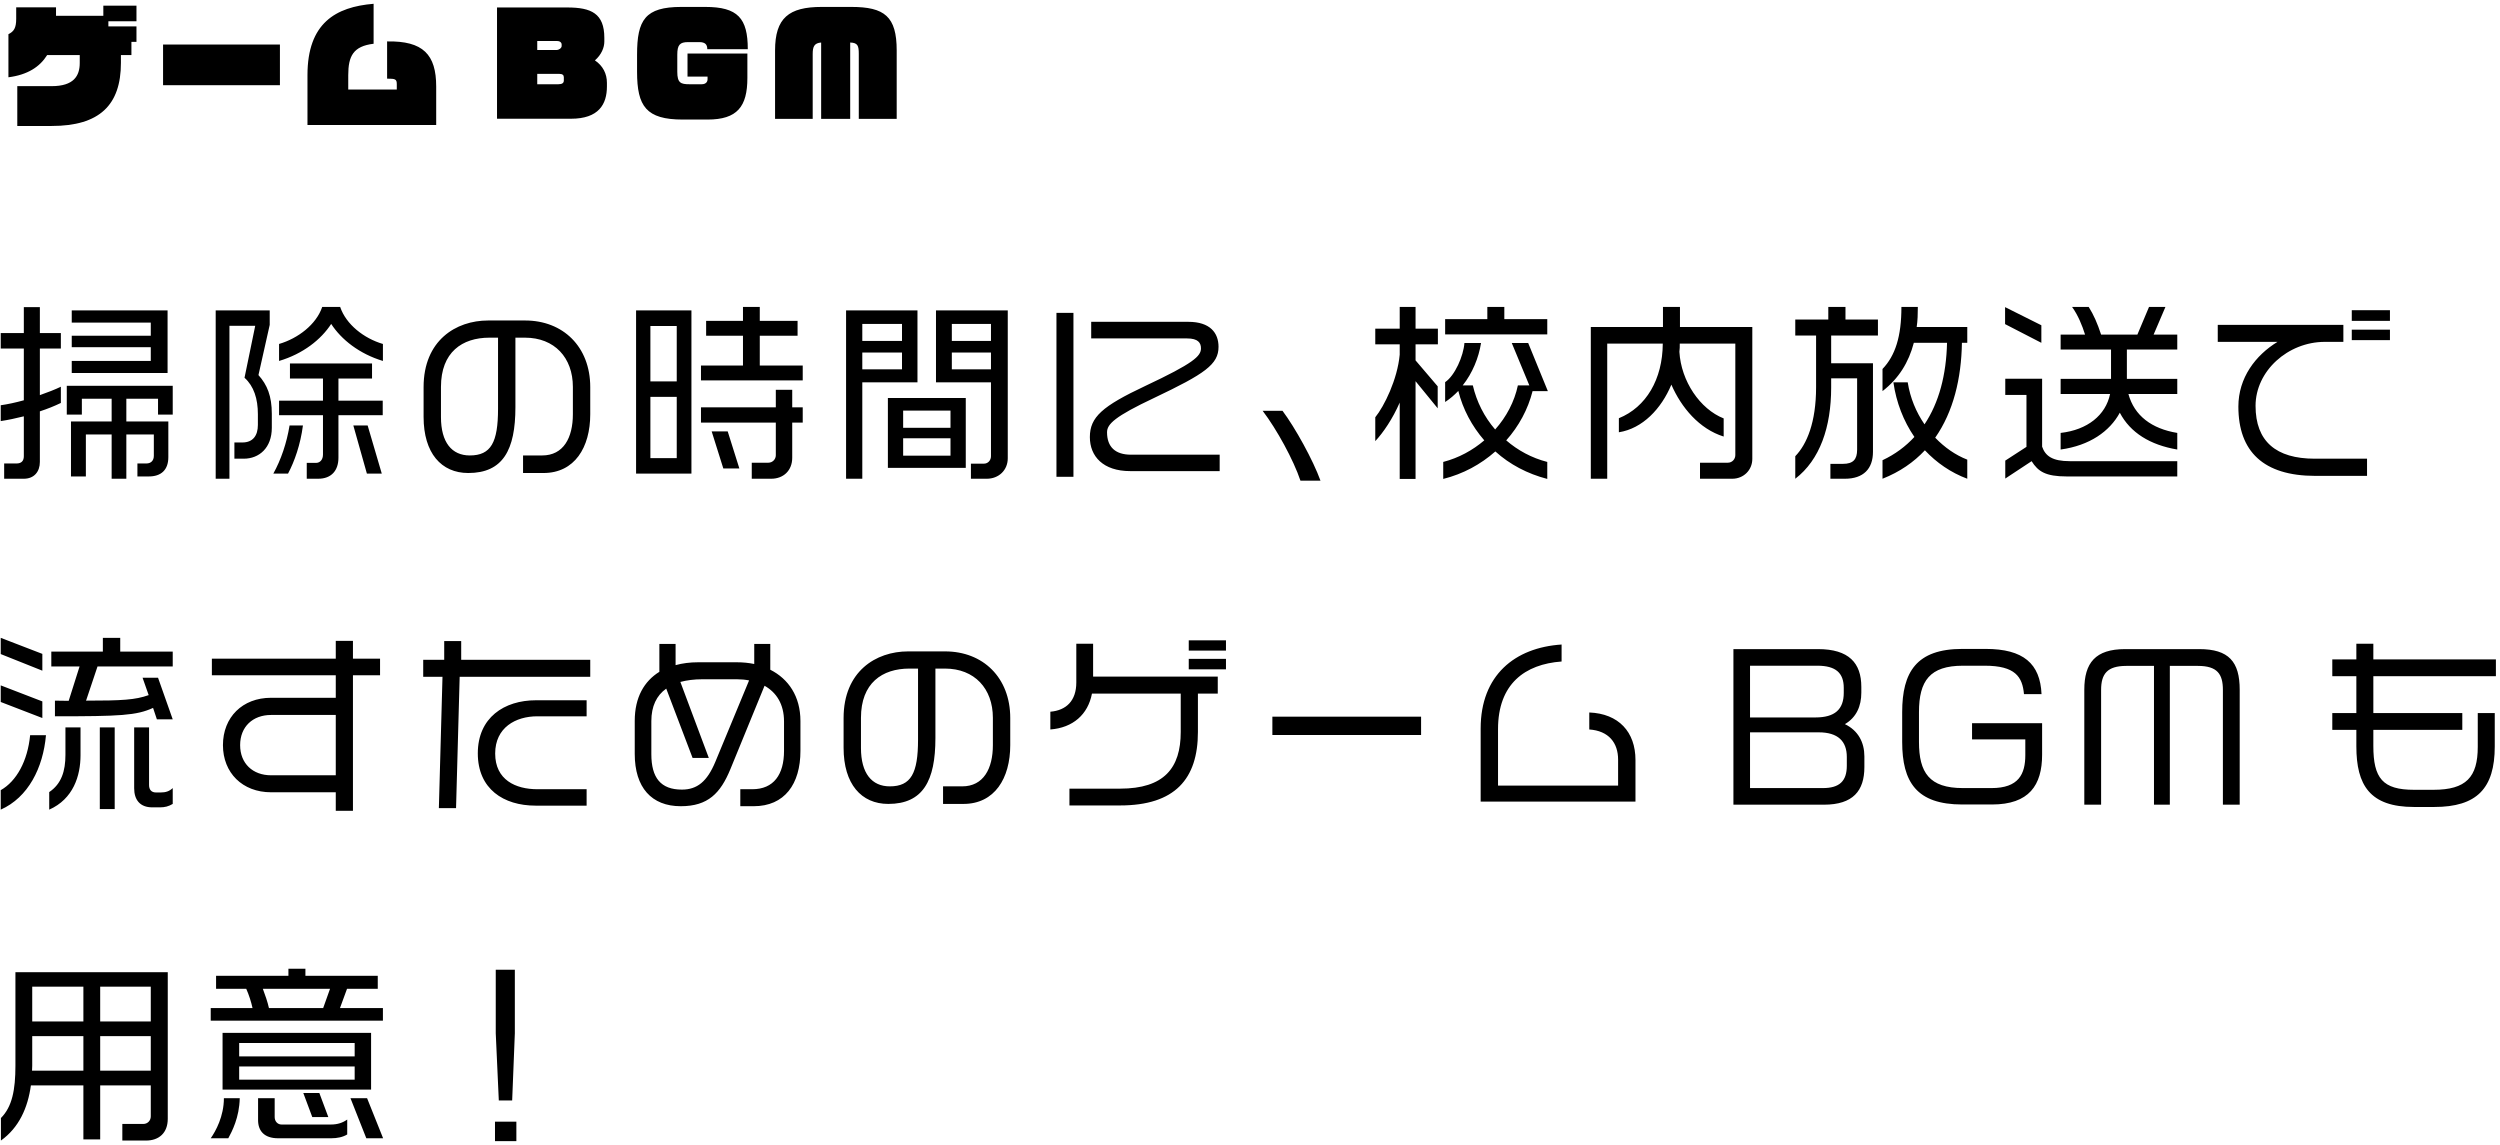<svg
 xmlns="http://www.w3.org/2000/svg"
 xmlns:xlink="http://www.w3.org/1999/xlink"
 width="550px" height="252px">
<path fill-rule="evenodd"  fill="rgb(0, 0, 0)"
 d="M522.135,148.766 L522.135,156.872 L541.706,156.872 L541.706,160.568 L522.135,160.568 L522.135,164.096 C522.135,171.235 524.193,173.755 531.080,173.755 L535.364,173.755 C542.546,173.755 545.108,170.983 545.108,164.306 L545.108,156.872 L548.846,156.872 L548.846,164.222 C548.846,173.461 544.898,177.535 535.532,177.535 L531.080,177.535 C521.379,177.535 518.397,172.747 518.397,164.180 L518.397,160.568 L513.105,160.568 L513.105,156.872 L518.397,156.872 L518.397,148.766 L513.105,148.766 L513.105,145.070 L518.397,145.070 L518.397,141.627 L522.135,141.627 L522.135,145.070 L549.098,145.070 L549.098,148.766 L522.135,148.766 ZM517.389,72.522 L525.788,72.522 L525.788,74.832 L517.389,74.832 L517.389,72.522 ZM517.389,68.239 L525.788,68.239 L525.788,70.591 L517.389,70.591 L517.389,68.239 ZM496.222,89.280 C496.222,97.091 500.715,100.913 509.241,100.913 L520.749,100.913 L520.749,104.693 L509.367,104.693 C497.944,104.693 492.442,99.317 492.442,89.448 C492.442,83.106 496.222,78.150 501.051,75.210 L487.906,75.210 L487.906,71.473 L515.541,71.473 L515.541,75.210 L511.467,75.210 C503.319,75.210 496.222,81.636 496.222,89.280 ZM492.734,151.748 L492.734,177.031 L489.038,177.031 L489.038,151.790 C489.038,148.304 487.820,146.498 483.536,146.498 L477.362,146.498 L477.362,177.031 L473.876,177.031 L473.876,146.498 L467.787,146.498 C463.587,146.498 462.243,148.262 462.243,151.790 L462.243,177.031 L458.547,177.031 L458.547,151.748 C458.547,145.826 460.983,142.803 467.535,142.803 L483.830,142.803 C490.340,142.803 492.734,145.574 492.734,151.748 ZM446.956,101.459 L441.160,105.281 L441.160,101.333 L445.822,98.309 L445.822,86.886 L441.160,86.886 L441.160,83.316 L449.266,83.316 L449.266,98.267 C449.980,100.325 451.534,101.459 455.355,101.459 L479.000,101.459 L479.000,104.819 L454.683,104.819 C450.022,104.819 448.384,103.727 446.956,101.459 ZM466.359,90.792 C464.133,94.908 459.723,98.015 453.339,98.897 L453.339,95.244 C459.261,94.572 463.251,91.338 464.217,86.676 L453.339,86.676 L453.339,83.358 L464.427,83.358 L464.427,76.890 L453.339,76.890 L453.339,73.614 L458.715,73.614 C458.085,71.599 457.161,69.331 455.859,67.525 L459.513,67.525 C460.605,69.247 461.445,71.179 462.243,73.614 L470.223,73.614 L472.785,67.525 L476.396,67.525 L473.793,73.614 L479.000,73.614 L479.000,76.890 L467.913,76.890 L467.913,83.358 L479.000,83.358 L479.000,86.676 L468.249,86.676 C469.551,91.464 473.373,94.320 479.000,95.244 L479.000,98.897 C473.037,97.889 468.669,95.202 466.359,90.792 ZM441.118,67.567 L449.098,71.557 L449.098,75.420 L441.118,71.305 L441.118,67.567 ZM449.138,152.714 L445.275,152.714 C444.939,148.892 443.343,146.456 436.665,146.456 L431.835,146.456 C424.569,146.456 422.175,149.774 422.175,156.662 L422.175,163.214 C422.175,169.975 424.443,173.377 431.835,173.377 L438.135,173.377 C444.099,173.377 445.569,170.311 445.569,166.112 L445.569,162.668 L433.851,162.668 L433.851,159.098 L449.264,159.098 L449.264,166.028 C449.264,172.747 446.408,176.989 438.219,176.989 L431.709,176.989 C421.629,176.989 418.480,172.033 418.480,163.214 L418.480,156.662 C418.480,147.842 421.629,142.761 431.709,142.761 L436.833,142.761 C445.149,142.761 448.844,145.994 449.138,152.714 ZM414.153,105.323 L414.153,101.249 C416.925,99.947 419.235,98.225 421.167,96.126 C418.773,92.640 417.177,88.524 416.547,84.114 L419.697,84.114 C420.243,87.558 421.545,90.666 423.393,93.354 C426.585,88.566 428.181,82.476 428.349,75.420 L421.041,75.420 C419.907,79.746 417.723,83.274 414.153,86.046 L414.153,81.174 C416.967,78.234 418.311,74.034 418.311,67.525 L421.923,67.525 C421.923,69.079 421.881,70.549 421.671,71.934 L432.800,71.934 L432.800,75.420 L431.624,75.420 C431.498,83.274 429.735,90.582 425.745,96.294 C427.803,98.435 430.197,100.115 432.800,101.123 L432.800,105.323 C429.189,103.979 426.039,101.795 423.477,99.065 C421.041,101.669 417.975,103.811 414.153,105.323 ZM402.856,79.914 L412.053,79.914 L412.053,99.401 C412.053,103.139 409.953,105.323 405.879,105.323 L402.688,105.323 L402.688,102.047 L405.460,102.047 C407.685,102.047 408.567,101.081 408.567,98.939 L408.567,83.232 L402.856,83.232 L402.856,85.248 C402.856,93.984 400.378,101.165 394.960,105.323 L394.960,100.367 C397.522,97.721 399.538,92.892 399.538,85.206 L399.538,73.824 L394.960,73.824 L394.960,70.297 L402.226,70.297 L402.226,67.525 L406.005,67.525 L406.005,70.297 L413.145,70.297 L413.145,73.824 L402.856,73.824 L402.856,79.914 ZM381.099,105.323 L374.001,105.323 L374.001,101.795 L380.133,101.795 C381.057,101.795 381.771,101.039 381.771,100.115 L381.771,75.588 L369.549,75.588 C369.549,76.218 369.549,76.806 369.465,77.394 C369.843,83.862 374.001,89.994 379.209,92.052 L379.209,96.042 C373.833,94.362 369.885,89.658 367.701,84.618 C365.475,89.952 361.359,94.278 356.152,95.1 L356.152,92.010 C362.157,89.574 365.769,83.442 365.811,75.588 L353.590,75.588 L353.590,105.323 L349.978,105.323 L349.978,71.934 L365.853,71.934 L365.853,67.525 L369.591,67.525 L369.591,71.934 L385.508,71.934 L385.508,100.955 C385.508,103.433 383.577,105.323 381.099,105.323 ZM349.641,160.484 L349.641,156.746 C356.109,156.998 359.804,161.030 359.804,167.204 L359.804,176.359 L325.744,176.359 L325.744,160.274 C325.744,148.556 333.262,142.467 343.551,141.795 L343.551,145.532 C335.487,146.120 329.566,150.446 329.566,160.400 L329.566,172.831 L355.983,172.831 L355.983,167.120 C355.983,163.424 353.925,160.778 349.641,160.484 ZM331.371,96.881 C333.891,99.065 336.957,100.745 340.400,101.627 L340.400,105.365 C336.033,104.231 332.127,102.173 328.977,99.317 C325.743,102.173 321.879,104.273 317.511,105.365 L317.511,101.627 C320.913,100.745 323.979,99.065 326.541,96.881 C323.811,93.732 321.837,90.036 320.829,86.004 C319.947,86.928 319.023,87.726 317.931,88.440 L317.931,84.072 C320.073,82.644 321.963,78.318 322.173,75.462 L325.827,75.462 C325.323,78.696 323.937,82.098 321.795,84.786 L324.021,84.786 C324.861,88.398 326.541,91.716 328.935,94.488 C331.413,91.716 333.177,88.356 333.933,84.786 L336.453,84.786 L332.589,75.462 L336.201,75.462 L340.526,86.046 L337.167,86.046 C336.159,90.036 334.143,93.774 331.371,96.881 ZM317.931,70.213 L327.213,70.213 L327.213,67.525 L330.951,67.525 L330.951,70.213 L340.400,70.213 L340.400,73.572 L317.931,73.572 L317.931,70.213 ZM311.422,79.284 L316.293,84.996 L316.293,89.826 L311.422,83.862 L311.422,105.365 L307.936,105.365 L307.936,88.566 C306.382,92.136 304.324,95.160 302.560,97.049 L302.560,91.800 C304.534,89.364 307.432,83.484 307.936,78.024 L307.936,75.756 L302.560,75.756 L302.560,72.312 L307.936,72.312 L307.936,67.525 L311.422,67.525 L311.422,72.312 L316.335,72.312 L316.335,75.756 L311.422,75.756 L311.422,79.284 ZM277.780,90.372 L282.148,90.372 C284.920,94.068 288.867,101.207 290.505,105.743 L286.096,105.743 C284.584,101.207 280.888,94.446 277.780,90.372 ZM261.525,144.944 L269.714,144.944 L269.714,147.254 L261.525,147.254 L261.525,144.944 ZM261.525,140.871 L269.714,140.871 L269.714,143.139 L261.525,143.139 L261.525,140.871 ZM239.770,96.168 C239.770,91.758 242.499,89.364 251.949,84.912 C262.575,79.914 264.213,78.360 264.213,76.638 C264.213,75.420 263.583,74.454 261.147,74.454 L240.064,74.454 L240.064,70.801 L261.441,70.801 C266.229,70.801 268.076,73.236 268.076,76.302 C268.076,80.166 265.095,82.224 253.965,87.516 C245.229,91.632 243.549,93.312 243.549,95.1 C243.549,98.351 245.397,100.031 248.799,100.031 L268.328,100.031 L268.328,103.643 L248.631,103.643 C242.709,103.643 239.770,100.409 239.770,96.168 ZM240.484,141.627 L240.484,148.850 L267.908,148.850 L267.908,152.588 L263.541,152.588 L263.541,161.030 C263.541,171.361 258.501,177.199 246.405,177.199 L235.276,177.199 L235.276,173.503 L246.405,173.503 C256.107,173.503 259.761,168.968 259.761,161.030 L259.761,152.588 L240.232,152.588 C239.350,157.208 236.032,160.106 231.076,160.484 L231.076,156.578 C234.562,156.284 236.788,154.184 236.788,150.152 L236.788,141.627 L240.484,141.627 ZM232.420,68.827 L236.158,68.827 L236.158,104.903 L232.420,104.903 L232.420,68.827 ZM211.965,176.863 L207.471,176.863 L207.471,172.999 L211.671,172.999 C216.375,172.999 218.433,169.094 218.433,163.928 L218.433,157.922 C218.433,151.496 214.401,147.086 207.891,147.086 L205.791,147.086 L205.791,162.374 C205.791,171.781 203.061,176.863 195.418,176.863 C189.496,176.863 185.590,172.495 185.590,164.516 L185.590,157.964 C185.590,147.716 192.688,143.307 199.785,143.307 L207.933,143.307 C216.249,143.307 222.254,149.060 222.254,157.964 L222.254,163.928 C222.254,171.235 218.811,176.863 211.965,176.863 ZM201.969,147.086 L200.079,147.086 C194.074,147.086 189.412,150.278 189.412,157.922 L189.412,164.558 C189.412,170.143 191.806,172.999 195.753,172.999 C200.415,172.999 201.969,170.143 201.969,162.710 L201.969,147.086 ZM217.089,105.323 L213.603,105.323 L213.603,102.005 L216.459,102.005 C217.383,102.005 218.013,101.249 218.013,100.367 L218.013,84.114 L205.917,84.114 L205.917,68.281 L221.708,68.281 L221.708,100.829 C221.708,103.433 219.735,105.323 217.089,105.323 ZM218.013,71.263 L209.403,71.263 L209.403,75.000 L218.013,75.000 L218.013,71.263 ZM218.013,77.562 L209.403,77.562 L209.403,81.258 L218.013,81.258 L218.013,77.562 ZM212.469,102.929 L195.334,102.929 L195.334,87.558 L212.469,87.558 L212.469,102.929 ZM209.109,90.330 L198.693,90.330 L198.693,94.110 L209.109,94.110 L209.109,90.330 ZM209.109,96.420 L198.693,96.420 L198.693,100.241 L209.109,100.241 L209.109,96.420 ZM189.706,105.323 L186.136,105.323 L186.136,68.281 L201.843,68.281 L201.843,84.114 L189.706,84.114 L189.706,105.323 ZM198.441,71.263 L189.706,71.263 L189.706,75.000 L198.441,75.000 L198.441,71.263 ZM198.441,81.258 L198.441,77.562 L189.706,77.562 L189.706,81.258 L198.441,81.258 ZM174.290,100.703 C174.290,103.559 172.317,105.323 169.671,105.323 L165.387,105.323 L165.387,101.795 L169.041,101.795 C169.965,101.795 170.679,101.039 170.679,100.157 L170.679,92.976 L154.215,92.976 L154.215,89.616 L170.679,89.616 L170.679,85.752 L174.290,85.752 L174.290,89.616 L176.600,89.616 L176.600,92.976 L174.290,92.976 L174.290,100.703 ZM154.215,80.418 L163.455,80.418 L163.455,73.866 L155.349,73.866 L155.349,70.591 L163.455,70.591 L163.455,67.525 L167.151,67.525 L167.151,70.591 L175.466,70.591 L175.466,73.866 L167.151,73.866 L167.151,80.418 L176.600,80.418 L176.600,83.694 L154.215,83.694 L154.215,80.418 ZM156.567,94.908 L160.095,94.908 L162.657,103.055 L159.129,103.055 L156.567,94.908 ZM165.933,146.078 L165.933,141.669 L169.461,141.669 L169.461,147.338 C173.451,149.354 176.096,153.176 176.096,158.636 L176.096,165.188 C176.096,172.495 172.611,177.367 165.807,177.367 L162.867,177.367 L162.867,173.629 L165.513,173.629 C170.217,173.629 172.485,170.395 172.485,165.188 L172.485,158.720 C172.485,154.898 170.805,152.336 168.201,150.866 L160.683,169.220 C158.499,174.511 155.769,177.367 149.763,177.367 C143.338,177.367 139.642,173.251 139.642,165.860 L139.642,158.594 C139.642,153.386 141.742,149.858 145.060,147.800 L145.060,141.669 L148.630,141.669 L148.630,146.330 C150.141,145.910 151.821,145.700 153.585,145.700 L162.111,145.700 C163.413,145.700 164.715,145.826 165.933,146.078 ZM149.679,150.026 L155.937,166.742 L152.367,166.742 L146.572,151.496 C144.430,153.008 143.296,155.402 143.296,158.636 L143.296,165.902 C143.296,171.109 145.354,173.713 150.015,173.713 C153.375,173.713 155.559,171.949 157.365,167.624 L164.799,149.690 C163.959,149.522 163.035,149.438 162.111,149.438 L154.509,149.438 C152.703,149.438 151.107,149.648 149.679,150.026 ZM139.936,68.281 L152.115,68.281 L152.115,104.189 L139.936,104.189 L139.936,68.281 ZM143.086,100.787 L148.882,100.787 L148.882,87.306 L143.086,87.306 L143.086,100.787 ZM143.086,83.904 L148.882,83.904 L148.882,71.725 L143.086,71.725 L143.086,83.904 ZM100.330,177.787 L96.550,177.787 L97.348,148.892 L93.106,148.892 L93.106,145.154 L97.726,145.154 L97.726,141.039 L101.464,141.039 L101.464,145.154 L129.854,145.154 L129.854,148.892 L101.128,148.892 L100.330,177.787 ZM119.565,104.063 L115.071,104.063 L115.071,100.199 L119.271,100.199 C123.975,100.199 126.033,96.294 126.033,91.128 L126.033,85.122 C126.033,78.696 122.001,74.286 115.491,74.286 L113.391,74.286 L113.391,89.574 C113.391,98.981 110.661,104.063 103.018,104.063 C97.096,104.063 93.190,99.695 93.190,91.716 L93.190,85.164 C93.190,74.916 100.288,70.507 107.385,70.507 L115.533,70.507 C123.849,70.507 129.854,76.260 129.854,85.164 L129.854,91.128 C129.854,98.435 126.411,104.063 119.565,104.063 ZM109.569,74.286 L107.679,74.286 C101.674,74.286 97.012,77.478 97.012,85.122 L97.012,91.758 C97.012,97.343 99.406,100.199 103.354,100.199 C108.015,100.199 109.569,97.343 109.569,89.910 L109.569,74.286 ZM77.103,241.600 L80.757,241.600 L84.284,250.419 L80.589,250.419 L77.103,241.600 ZM46.360,221.776 L55.558,221.776 C55.264,220.432 54.760,218.836 54.172,217.534 L47.536,217.534 L47.536,214.679 L63.453,214.679 L63.453,213.125 L67.191,213.125 L67.191,214.679 L83.108,214.679 L83.108,217.534 L76.347,217.534 L74.793,221.776 L84.242,221.776 L84.242,224.548 L46.360,224.548 L46.360,221.776 ZM59.169,221.776 L71.097,221.776 L72.609,217.534 L57.825,217.534 C58.329,218.878 58.875,220.432 59.169,221.776 ZM61.395,79.410 L61.395,75.672 C65.553,74.454 69.585,71.389 70.887,67.525 L74.835,67.525 C76.137,71.389 80.085,74.454 84.242,75.672 L84.242,79.410 C79.077,77.856 75.087,74.706 72.861,71.263 C70.635,74.706 66.645,77.856 61.395,79.410 ZM66.645,93.606 C66.099,97.805 64.797,101.501 63.369,104.189 L60.135,104.189 C61.815,101.165 63.075,97.469 63.705,93.606 L66.645,93.606 ZM53.626,100.913 L51.568,100.913 L51.568,97.343 L53.332,97.343 C55.642,97.343 56.734,95.832 56.734,93.480 L56.734,91.128 C56.734,87.726 55.852,84.954 53.794,83.106 L56.146,71.683 L50.476,71.683 L50.476,105.323 L47.452,105.323 L47.452,68.281 L59.337,68.281 L59.337,71.473 L56.860,82.518 C58.791,84.660 59.799,87.138 59.799,91.044 L59.799,94.110 C59.799,98.519 57.028,100.913 53.626,100.913 ZM77.733,93.606 L80.883,93.606 L83.990,104.189 L80.715,104.189 L77.733,93.606 ZM84.200,88.146 L84.200,91.338 L74.457,91.338 L74.457,100.703 C74.457,103.517 72.903,105.323 70.005,105.323 L67.485,105.323 L67.485,101.837 L69.501,101.837 C70.425,101.837 71.055,101.123 71.055,99.989 L71.055,91.338 L61.395,91.338 L61.395,88.146 L71.055,88.146 L71.055,83.274 L63.789,83.274 L63.789,79.956 L81.848,79.956 L81.848,83.274 L74.457,83.274 L74.457,88.146 L84.200,88.146 ZM46.612,148.556 L46.612,144.902 L73.869,144.902 L73.869,140.997 L77.649,140.997 L77.649,144.902 L83.612,144.902 L83.612,148.556 L77.649,148.556 L77.649,178.375 L73.869,178.375 L73.869,174.301 L59.631,174.301 C53.332,174.301 49.048,170.017 49.048,163.928 C49.048,157.796 53.332,153.512 59.631,153.512 L73.869,153.512 L73.869,148.556 L46.612,148.556 ZM59.631,157.292 C55.600,157.292 52.828,159.896 52.828,163.928 C52.828,167.960 55.600,170.563 59.631,170.563 L73.869,170.563 L73.869,157.292 L59.631,157.292 ZM35.145,177.619 L33.507,177.619 C30.777,177.619 29.517,175.939 29.517,173.419 L29.517,160.022 L32.793,160.022 L32.793,172.705 C32.793,173.755 33.339,174.343 34.305,174.343 L35.355,174.343 C36.446,174.343 37.244,174.091 38.000,173.377 L38.000,176.863 C37.076,177.409 36.278,177.619 35.145,177.619 ZM34.767,149.102 L38.000,158.258 L34.515,158.258 L33.675,155.738 C30.021,157.418 26.409,157.586 12.087,157.586 L12.087,154.142 C13.179,154.142 14.145,154.184 15.111,154.184 L17.505,146.624 L11.289,146.624 L11.289,143.349 L22.629,143.349 L22.629,140.325 L26.451,140.325 L26.451,143.349 L38.000,143.349 L38.000,146.624 L21.453,146.624 L18.933,154.142 C26.871,154.142 29.769,153.974 32.709,152.924 L31.365,149.102 L34.767,149.102 ZM34.767,87.726 L27.795,87.726 L27.795,92.724 L37.034,92.724 L37.034,100.577 C37.034,103.433 35.397,104.819 32.751,104.819 L30.231,104.819 L30.231,101.963 L32.205,101.963 C33.213,101.963 33.843,101.333 33.843,100.283 L33.843,95.580 L27.795,95.580 L27.795,105.323 L24.561,105.323 L24.561,95.580 L18.891,95.580 L18.891,104.819 L15.615,104.819 L15.615,92.724 L24.561,92.724 L24.561,87.726 L18.009,87.726 L18.009,91.212 L14.691,91.212 L14.691,84.870 L38.000,84.870 L38.000,91.212 L34.767,91.212 L34.767,87.726 ZM15.783,79.410 L33.171,79.410 L33.171,76.386 L15.783,76.386 L15.783,73.866 L33.171,73.866 L33.171,70.969 L15.783,70.969 L15.783,68.281 L36.866,68.281 L36.866,82.056 L15.783,82.056 L15.783,79.410 ZM8.770,101.627 C8.770,103.769 7.510,105.323 5.242,105.323 L0.916,105.323 L0.916,101.963 L3.646,101.963 C4.696,101.963 5.242,101.417 5.242,100.367 L5.242,91.590 C3.562,92.010 1.840,92.388 0.160,92.640 L0.160,89.154 C1.672,88.944 3.436,88.566 5.242,88.062 L5.242,76.680 L0.160,76.680 L0.160,73.278 L5.242,73.278 L5.242,67.567 L8.770,67.567 L8.770,73.278 L13.389,73.278 L13.389,76.680 L8.770,76.680 L8.770,86.928 C10.450,86.340 12.087,85.710 13.389,85.080 L13.389,88.650 C12.003,89.322 10.450,89.952 8.770,90.498 L8.770,101.627 ZM9.316,147.548 L0.160,143.895 L0.160,140.325 L9.316,143.853 L9.316,147.548 ZM9.316,157.964 L0.160,154.436 L0.160,150.782 L9.316,154.310 L9.316,157.964 ZM10.114,161.744 C9.484,168.926 6.208,175.435 0.160,178.123 L0.160,173.839 C3.646,171.865 6.082,167.414 6.628,161.744 L10.114,161.744 ZM17.715,160.022 L17.715,166.154 C17.715,170.689 16.119,175.771 10.828,178.123 L10.828,174.259 C13.515,172.453 14.397,169.639 14.397,166.070 L14.397,160.022 L17.715,160.022 ZM25.233,160.022 L25.233,177.997 L21.957,177.997 L21.957,160.022 L25.233,160.022 ZM3.394,213.881 L36.908,213.881 L36.908,246.135 C36.908,249.243 34.977,250.923 32.121,250.923 L26.913,250.923 L26.913,247.269 L31.533,247.269 C32.457,247.269 33.171,246.555 33.171,245.589 L33.171,238.786 L22.041,238.786 L22.041,250.671 L18.345,250.671 L18.345,238.786 L6.796,238.786 C6.124,243.699 4.192,248.067 0.202,250.923 L0.202,245.967 C2.680,243.489 3.394,239.752 3.394,234.460 L3.394,213.881 ZM22.041,235.552 L33.171,235.552 L33.171,227.950 L22.041,227.950 L22.041,235.552 ZM22.041,224.716 L33.171,224.716 L33.171,217.073 L22.041,217.073 L22.041,224.716 ZM18.345,217.073 L7.090,217.073 L7.090,224.716 L18.345,224.716 L18.345,217.073 ZM18.345,235.552 L18.345,227.950 L7.090,227.950 L7.090,234.460 C7.090,234.838 7.048,235.216 7.048,235.552 L18.345,235.552 ZM52.744,241.600 C52.660,245.841 51.022,248.949 50.224,250.419 L46.360,250.419 C47.452,248.865 49.258,245.589 49.258,241.600 L52.744,241.600 ZM68.703,245.757 L66.729,240.466 L70.257,240.466 L72.231,245.757 L68.703,245.757 ZM48.964,227.236 L81.639,227.236 L81.639,239.710 L48.964,239.710 L48.964,227.236 ZM52.618,237.526 L78.027,237.526 L78.027,234.628 L52.618,234.628 L52.618,237.526 ZM52.618,232.402 L78.027,232.402 L78.027,229.462 L52.618,229.462 L52.618,232.402 ZM60.429,245.757 C60.429,246.681 61.059,247.395 61.941,247.395 L72.777,247.395 C74.247,247.395 75.381,247.017 76.389,246.303 L76.389,249.579 C75.423,250.167 74.205,250.419 72.861,250.419 L61.185,250.419 C58.119,250.419 56.776,248.781 56.776,246.429 L56.776,241.600 L60.429,241.600 L60.429,245.757 ZM117.927,154.058 L129.056,154.058 L129.056,157.586 L118.221,157.586 C113.433,157.586 108.939,160.064 108.939,165.776 C108.939,171.571 113.433,173.629 118.221,173.629 L129.056,173.629 L129.056,177.241 L117.843,177.241 C110.787,177.241 105.117,173.587 105.117,165.734 C105.117,157.880 110.913,154.058 117.927,154.058 ZM109.065,227.320 L109.065,213.335 L113.265,213.335 L113.265,227.320 L112.677,242.103 L109.737,242.103 L109.065,227.320 ZM113.601,251.049 L108.897,251.049 L108.897,246.765 L113.601,246.765 L113.601,251.049 ZM312.639,161.702 L279.922,161.702 L279.922,157.670 L312.639,157.670 L312.639,161.702 ZM409.491,151.118 L409.491,152.378 C409.491,155.360 408.399,157.838 405.879,159.308 C408.819,160.736 410.163,163.340 410.163,166.406 L410.163,168.758 C410.163,173.965 407.685,177.031 401.259,177.031 L381.352,177.031 L381.352,142.803 L399.957,142.803 C406.761,142.803 409.491,145.868 409.491,151.118 ZM385.006,173.377 L401.049,173.377 C404.703,173.377 406.299,171.823 406.299,168.464 L406.299,166.532 C406.299,163.088 404.367,161.114 400.125,161.114 L385.006,161.114 L385.006,173.377 ZM385.006,146.456 L385.006,157.838 L399.411,157.838 C403.653,157.838 405.627,156.074 405.627,152.420 L405.627,151.328 C405.627,148.052 403.863,146.456 399.831,146.456 L385.006,146.456 Z"/>
<path fill-rule="evenodd"  fill="rgb(0, 0, 0)"
 d="M188.933,26.153 L188.933,11.874 C188.933,10.074 188.723,9.414 187.043,9.354 L187.043,26.153 L180.653,26.153 L180.653,9.354 C179.123,9.474 178.793,10.284 178.793,11.874 L178.793,26.153 L170.514,26.153 L170.514,11.094 C170.514,3.954 173.544,1.524 180.773,1.524 L187.283,1.524 C194.603,1.524 197.273,3.624 197.273,11.094 L197.273,26.153 L188.933,26.153 ZM153.833,9.264 L151.373,9.264 C149.574,9.264 149.004,9.864 149.004,12.024 L149.004,15.804 C149.004,18.263 149.784,18.533 151.673,18.533 L154.373,18.533 C155.303,18.533 155.663,17.994 155.663,17.424 L155.663,16.854 L151.253,16.854 L151.253,11.784 L164.423,11.784 L164.423,17.154 C164.423,23.453 162.203,26.303 155.663,26.303 L150.203,26.303 C142.164,26.303 140.154,23.393 140.154,15.804 L140.154,12.024 C140.154,4.374 141.924,1.524 149.904,1.524 L155.153,1.524 C162.323,1.524 164.513,4.014 164.513,10.824 L155.603,10.824 C155.603,9.804 155.153,9.264 153.833,9.264 ZM125.603,26.123 L109.344,26.123 L109.344,1.644 L124.823,1.644 C130.073,1.644 132.953,2.964 132.953,8.334 L132.953,9.144 C132.953,10.464 132.323,12.024 130.883,13.284 C132.653,14.484 133.523,16.224 133.523,18.233 L133.523,19.013 C133.523,22.943 131.723,26.123 125.603,26.123 ZM123.563,9.804 C123.563,9.384 123.233,9.024 122.543,9.024 L118.194,9.024 L118.194,11.004 L122.393,11.004 C122.993,11.004 123.563,10.554 123.563,10.134 L123.563,9.804 ZM124.043,17.004 C124.043,16.524 123.743,16.254 123.083,16.254 L118.194,16.254 L118.194,18.533 L122.843,18.533 C123.713,18.533 124.043,18.233 124.043,17.694 L124.043,17.004 ZM67.644,16.524 C67.644,5.064 73.854,1.524 82.193,0.834 L82.193,9.624 C77.724,10.164 76.614,12.324 76.614,16.524 L76.614,19.703 L87.293,19.703 L87.293,18.533 C87.293,17.394 86.963,17.304 85.163,17.304 L85.163,9.114 C93.083,8.964 95.963,11.994 95.963,19.043 L95.963,27.503 L67.644,27.503 L67.644,16.524 ZM35.874,9.804 L61.583,9.804 L61.583,18.743 L35.874,18.743 L35.874,9.804 ZM28.913,12.114 L26.603,12.114 L26.603,13.824 C26.603,23.123 21.893,27.713 11.364,27.713 L3.804,27.713 L3.804,18.953 L11.364,18.953 C16.223,18.953 17.543,16.704 17.543,13.854 L17.543,12.114 L10.374,12.114 C8.754,14.724 6.054,16.464 1.854,17.004 L1.854,7.524 C3.054,6.924 3.564,6.174 3.564,4.134 L3.564,1.614 L12.324,1.614 L12.324,3.474 L22.733,3.474 L22.733,1.254 L30.023,1.254 L30.023,4.674 L23.843,4.674 L23.843,5.814 L30.023,5.814 L30.023,9.204 L28.913,9.204 L28.913,12.114 Z"/>
</svg>
